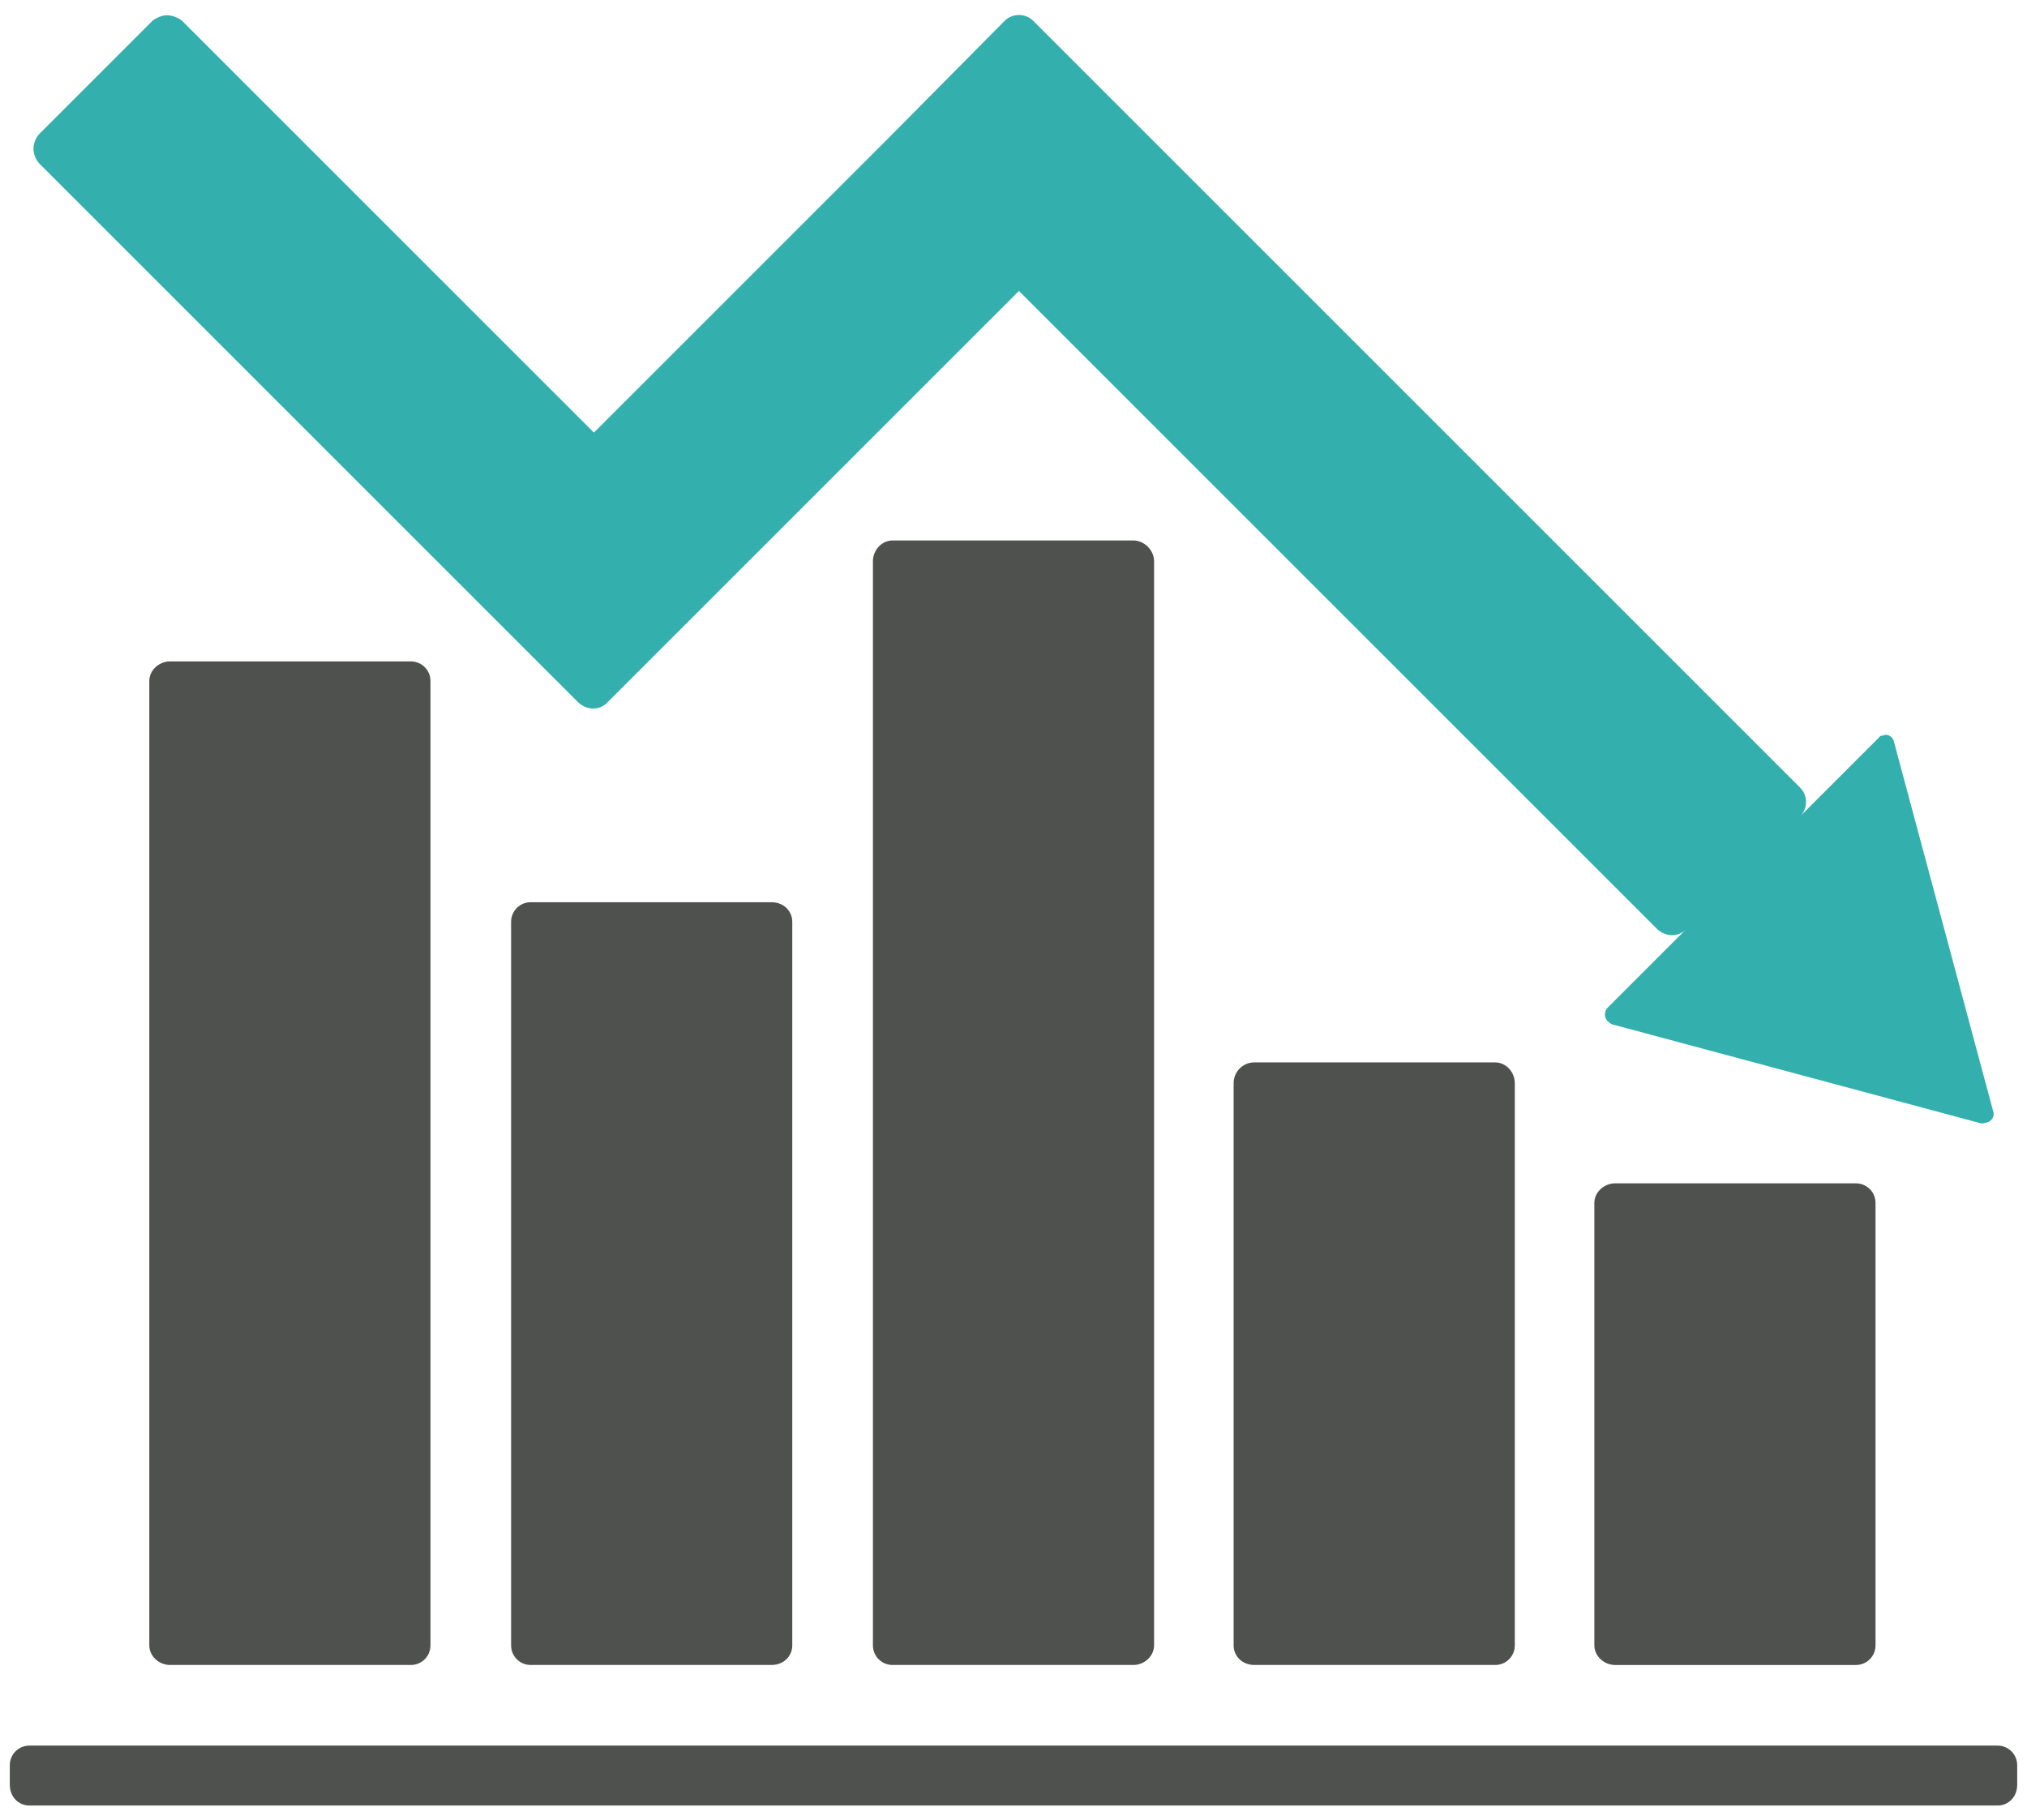 <svg xmlns="http://www.w3.org/2000/svg" viewBox="0 0 186 167" width="186" height="167"><title>picto1-svg</title><defs><clipPath id="cp1"><path d="m0.89 1.38h184.21v164.31h-184.21z"></path></clipPath><clipPath id="cp2"><path d="m0.89 1.38h184.21v164.31h-184.21z"></path></clipPath></defs><style>		.s0 { fill: #4f514e } 		.s1 { fill: #33b0ad } 	</style><g><g id="Clip-Path" clip-path="url(#cp1)"><path class="s0" d="m2.7 160.2c-1 0-1.8 0.8-1.8 1.8v1.8c0 1.1 0.8 1.9 1.8 1.9h180.6c1 0 1.8-0.8 1.8-1.9v-1.8c0-1-0.8-1.8-1.8-1.8zm145.5-51.6c-1 0-1.9 0.8-1.9 1.8v40.6c0 1 0.9 1.8 1.9 1.8h22.1c1 0 1.8-0.8 1.8-1.8v-40.6c0-1-0.8-1.8-1.8-1.8zm-33.1-11.1c-1.1 0-1.9 0.9-1.9 1.9v51.6c0 1 0.8 1.8 1.9 1.8h22.1c1 0 1.8-0.8 1.8-1.8v-51.6c0-1-0.8-1.9-1.8-1.9zm-66.4-14.7c-1 0-1.8 0.8-1.8 1.8v66.4c0 1 0.8 1.8 1.8 1.8h22.1c1.1 0 1.9-0.8 1.9-1.8v-66.4c0-1-0.8-1.8-1.9-1.8zm-33.1-22.1c-1 0-1.9 0.8-1.9 1.8v88.5c0 1 0.9 1.8 1.9 1.8h22.1c1 0 1.8-0.8 1.8-1.8v-88.5c0-1-0.8-1.8-1.8-1.8zm66.3-11.1c-1 0-1.8 0.9-1.8 1.9v99.5c0 1 0.8 1.8 1.8 1.8h22.1c1 0 1.9-0.8 1.9-1.8v-99.5c0-1-0.9-1.9-1.9-1.9z"></path></g><g id="Clip-Path" clip-path="url(#cp2)"><path class="s1" d="m15.3 1.4c-0.4 0-0.9 0.2-1.3 0.5l-10.4 10.4c-0.7 0.8-0.7 1.9 0 2.7l49.5 49.5c0.8 0.7 1.9 0.7 2.6 0l10.5-10.5 27.3-27.3 58.6 58.6c0.8 0.7 1.9 0.7 2.6 0l-7.2 7.2c-0.3 0.3-0.3 0.9 0 1.2q0.2 0.2 0.4 0.3l33.9 9.1c0.3 0 0.7-0.1 0.9-0.3 0.2-0.2 0.3-0.5 0.2-0.8l-9.1-33.9c-0.1-0.5-0.6-0.8-1-0.6q-0.3 0-0.4 0.2l-7.2 7.2c0.7-0.7 0.7-1.9 0-2.6l-70.4-70.4c-0.4-0.4-1-0.6-1.6-0.5q-0.6 0.1-1 0.5l-10.4 10.5-27.3 27.3-37.8-37.8c-0.4-0.3-0.9-0.5-1.4-0.5z"></path></g></g></svg>